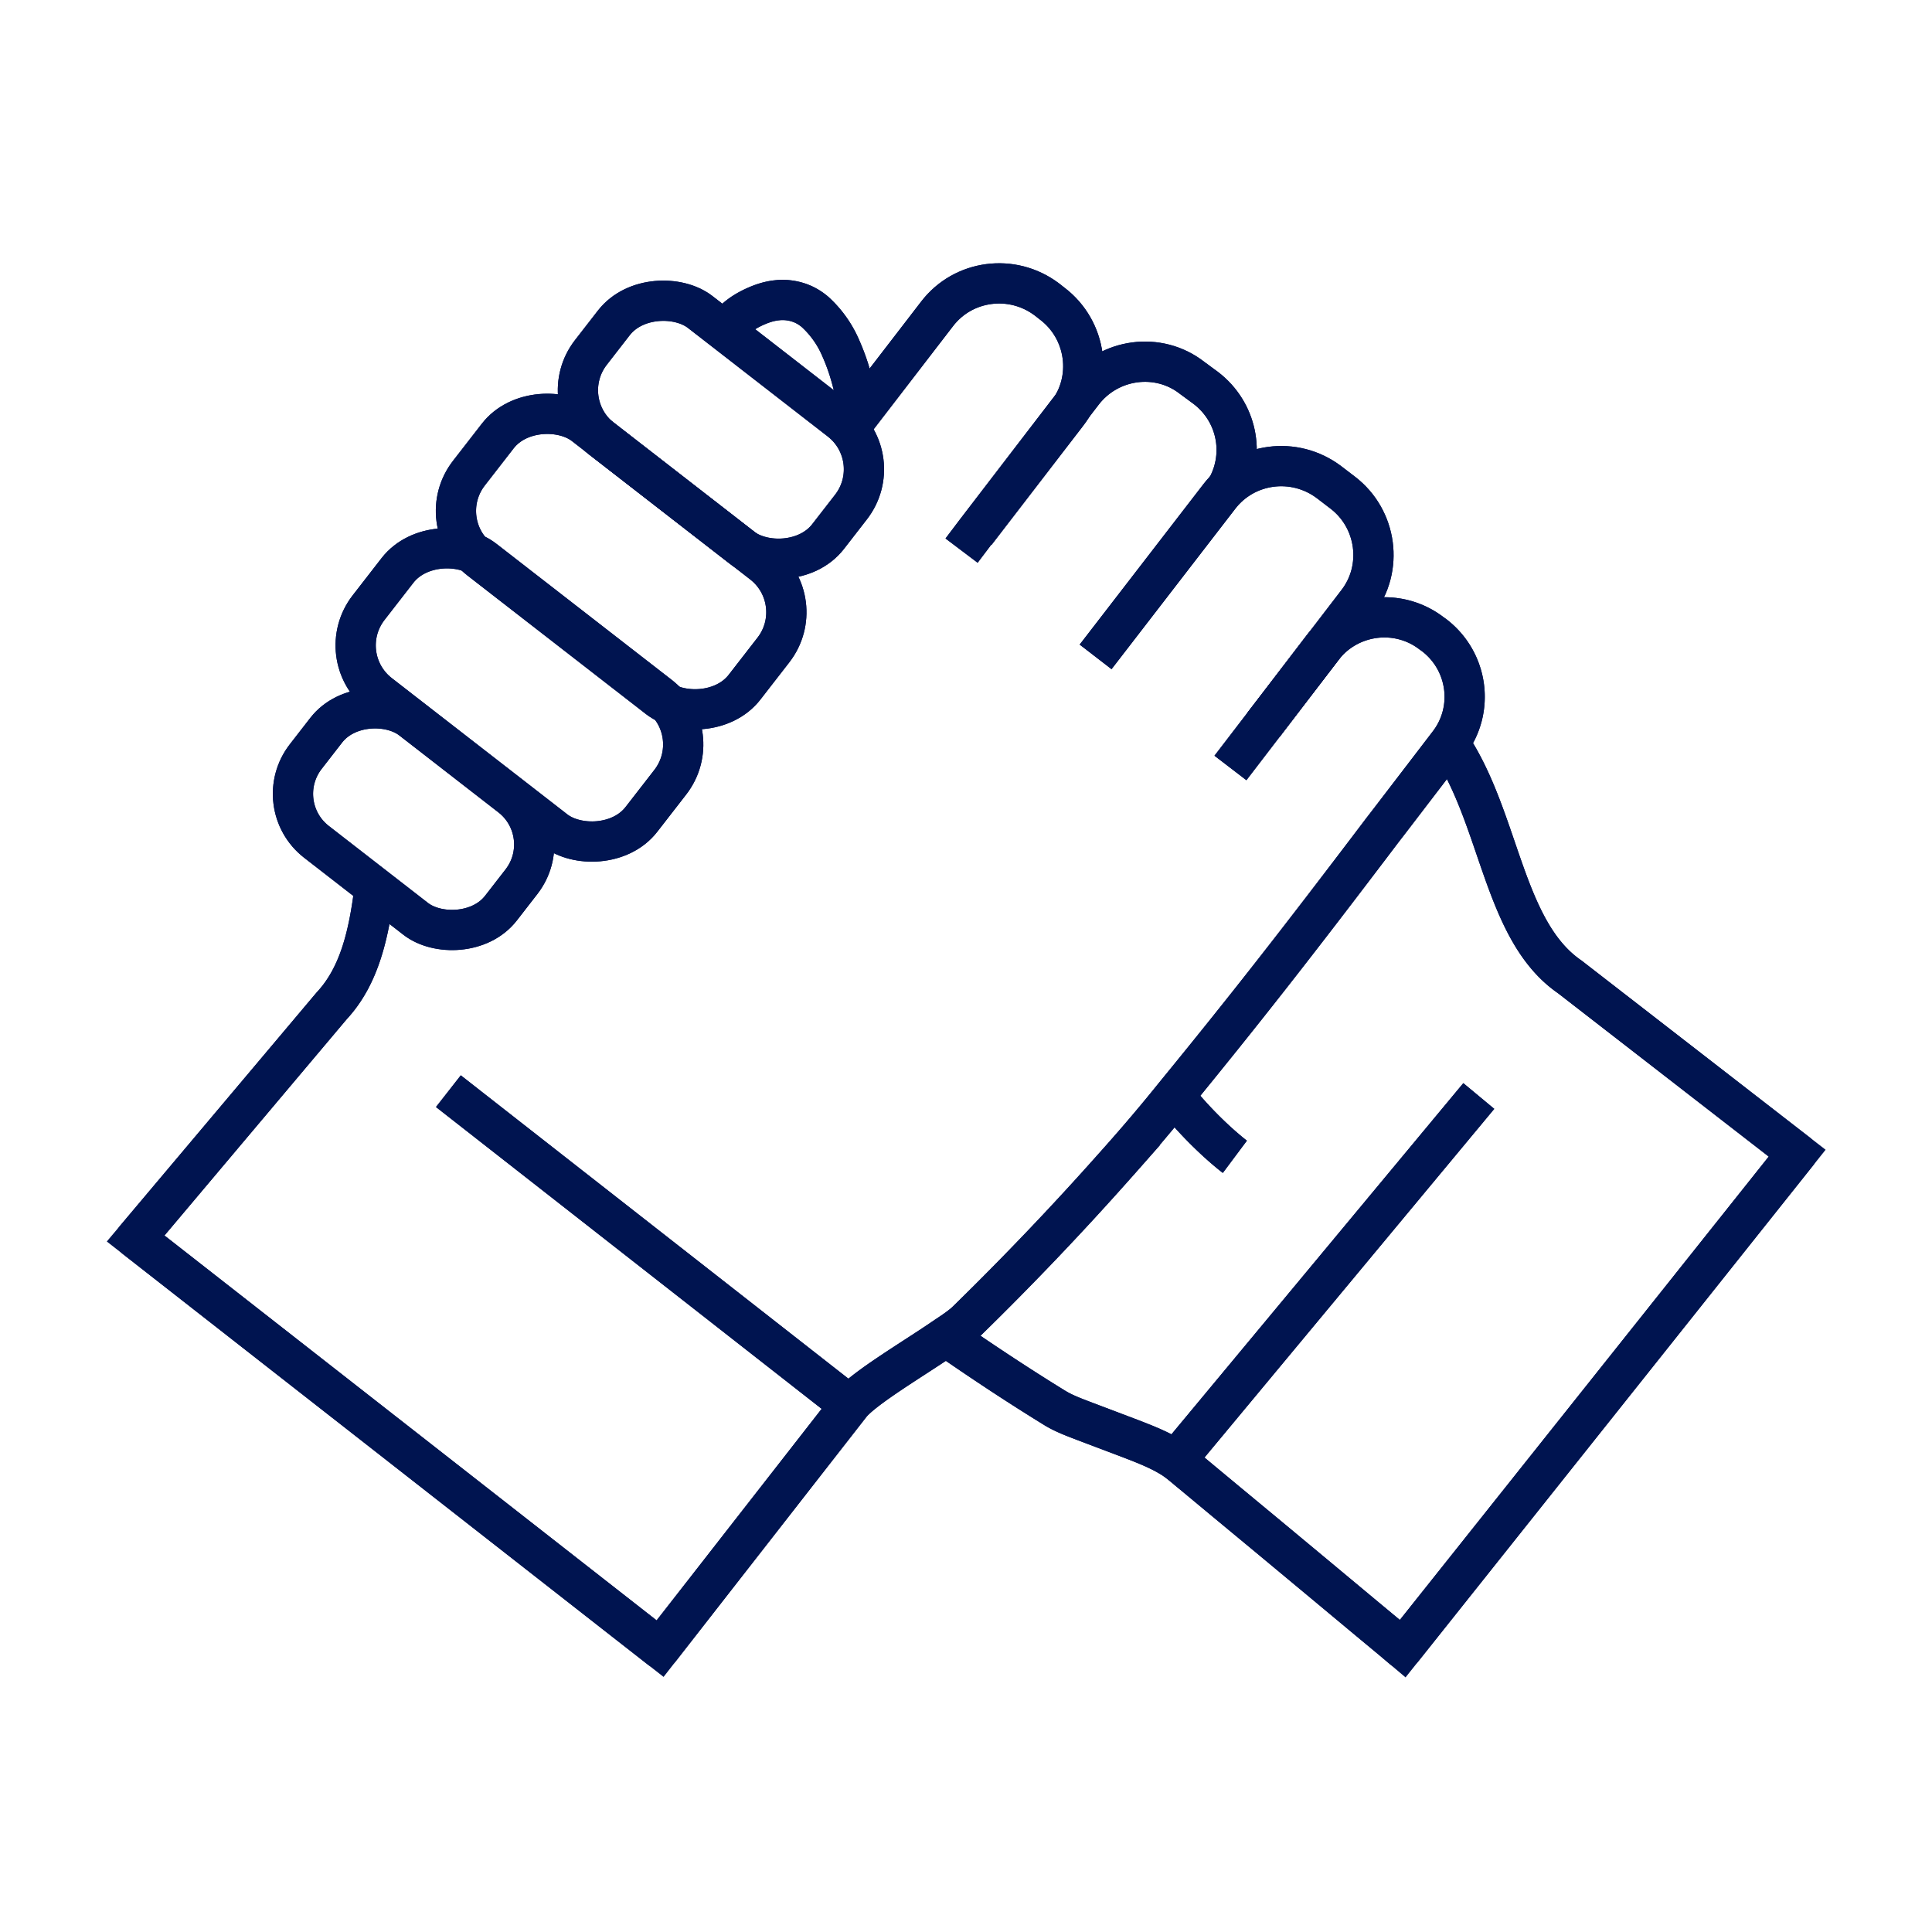 <?xml version="1.0" encoding="UTF-8"?>
<svg xmlns="http://www.w3.org/2000/svg" viewBox="0 0 48 48">
  <path fill="none" stroke="#001450" stroke-linejoin="round" d="M30.68 28.74s-.75-.56-1.51-1.52M23.51 33.21c.88.61 1.77 1.2 2.68 1.76.24.15.52.25.78.35l1.11.42c.36.14.73.28 1.06.49.17.11.32.25.47.37l.83.69 1.11.92 1.19.99 1.08.9.77.64.26.22 9.8-12.31L39 24.27c-1.66-1.14-1.72-3.92-2.99-5.8M11.14 27.11l9.98 7.81M12.83 14.55l-.04.04M21.32 10.3c-.02-.18-.05-.37-.08-.55-.04-.19-.09-.38-.15-.57s-.13-.37-.21-.55a2.6 2.6 0 0 0-.63-.88c-.13-.11-.27-.19-.43-.24s-.34-.07-.51-.05c-.21.02-.41.09-.6.18-.25.12-.48.28-.63.51-.02.03-.04.06-.06.08M10.24 17.88s-.03.04-.03.05" style="stroke: #001450;"></path>
  <rect width="3.85" height="6.14" x="8.35" y="17.28" fill="none" stroke="#001450" stroke-linejoin="round" rx="1.51" ry="1.51" transform="rotate(-52.18 10.277 20.35)" style="stroke: #001450;"></rect>
  <rect width="4.23" height="8.58" x="10.79" y="12.98" fill="none" stroke="#001450" stroke-linejoin="round" rx="1.53" ry="1.53" transform="rotate(-52.18 12.9 17.267)" style="stroke: #001450;"></rect>
  <rect width="4.23" height="8.67" x="13.31" y="9.62" fill="none" stroke="#001450" stroke-linejoin="round" rx="1.53" ry="1.53" transform="rotate(-52.18 15.426 13.946)" style="stroke: #001450;"></rect>
  <rect width="3.99" height="7.46" x="15.92" y="6.95" fill="none" stroke="#001450" stroke-linejoin="round" rx="1.53" ry="1.53" transform="rotate(-52.18 17.91 10.682)" style="stroke: #001450;"></rect>
  <path fill="none" stroke="#001450" stroke-linejoin="round" d="M31.39 18.01l1.47-1.92c.65-.84 1.86-1 2.7-.36l.07.05c.85.65 1.01 1.86.36 2.7l-1.47 1.92-.17.22c-2.21 2.92-3.47 4.52-5.17 6.6-.41.51-.88 1.07-1.47 1.73a74.928 74.928 0 0 1-3.69 3.87c-.1.1-.28.23-.51.38-.78.54-2.08 1.3-2.39 1.71l-4.72 6.05L3.37 30.77l4.87-5.78c.7-.75.93-1.81 1.07-2.95" style="stroke: #001450;"></path>
  <path fill="none" stroke="#001450" stroke-linejoin="round" d="M27.22 16.32l3.07-3.98c.65-.85 1.87-1.01 2.73-.36l.34.26c.85.65 1.02 1.88.36 2.73l-3.15 4.11" style="stroke: #001450;"></path>
  <path fill="none" stroke="#001450" stroke-linejoin="round" d="M23.89 13.68l.34-.45 2.27-2.96.4-.52c.65-.85 1.88-1.02 2.72-.36l.34.25c.77.59.98 1.63.53 2.46" style="stroke: #001450;"></path>
  <path fill="none" stroke="#001450" stroke-linejoin="round" d="M21.01 10.75l2.27-2.95c.65-.85 1.87-1.01 2.73-.36l.14.11c.85.65 1.02 1.88.36 2.73l-2.27 2.95M36.74 27.23l-7.53 9.06" style="stroke: #001450;"></path>
  <path fill="none" stroke="#001450" d="M30.68 28.74s-.75-.56-1.51-1.52M23.51 33.21c.88.61 1.77 1.2 2.68 1.76.24.15.52.25.78.35l1.11.42c.36.14.73.28 1.06.49.17.11.32.25.47.37l.83.69 1.11.92 1.19.99 1.08.9.77.64.26.22 9.8-12.31L39 24.27c-1.66-1.14-1.72-3.92-2.99-5.8M11.14 27.11l9.98 7.81M12.83 14.55l-.04.04M21.32 10.3c-.02-.18-.05-.37-.08-.55-.04-.19-.09-.38-.15-.57s-.13-.37-.21-.55a2.6 2.6 0 0 0-.63-.88c-.13-.11-.27-.19-.43-.24s-.34-.07-.51-.05c-.21.02-.41.09-.6.18-.25.12-.48.28-.63.51-.02.03-.04.06-.06.08M10.24 17.88s-.03.04-.03.05" style="stroke: #001450;"></path>
  <rect width="3.85" height="6.14" x="8.35" y="17.28" fill="none" stroke="#001450" rx="1.51" ry="1.51" transform="rotate(-52.18 10.277 20.35)" style="stroke: #001450;"></rect>
  <rect width="4.23" height="8.58" x="10.79" y="12.98" fill="none" stroke="#001450" rx="1.53" ry="1.53" transform="rotate(-52.18 12.9 17.267)" style="stroke: #001450;"></rect>
  <rect width="4.23" height="8.67" x="13.31" y="9.62" fill="none" stroke="#001450" rx="1.53" ry="1.53" transform="rotate(-52.18 15.426 13.946)" style="stroke: #001450;"></rect>
  <rect width="3.99" height="7.46" x="15.92" y="6.95" fill="none" stroke="#001450" rx="1.53" ry="1.53" transform="rotate(-52.18 17.91 10.682)" style="stroke: #001450;"></rect>
  <path fill="none" stroke="#001450" d="M31.39 18.01l1.47-1.92c.65-.84 1.86-1 2.7-.36l.07.05c.85.65 1.01 1.86.36 2.7l-1.47 1.92-.17.22c-2.21 2.92-3.47 4.52-5.17 6.6-.41.51-.88 1.07-1.47 1.73a74.928 74.928 0 0 1-3.69 3.87c-.1.1-.28.23-.51.38-.78.54-2.08 1.3-2.39 1.71l-4.72 6.05L3.37 30.77l4.87-5.78c.7-.75.93-1.81 1.07-2.95" style="stroke: #001450;"></path>
  <path fill="none" stroke="#001450" d="M27.22 16.32l3.07-3.98c.65-.85 1.87-1.01 2.73-.36l.34.26c.85.65 1.02 1.88.36 2.73l-3.15 4.11" style="stroke: #001450;"></path>
  <path fill="none" stroke="#001450" d="M23.89 13.68l.34-.45 2.27-2.96.4-.52c.65-.85 1.88-1.02 2.72-.36l.34.25c.77.59.98 1.63.53 2.46" style="stroke: #001450;"></path>
  <path fill="none" stroke="#001450" d="M21.01 10.75l2.27-2.95c.65-.85 1.87-1.01 2.73-.36l.14.11c.85.65 1.02 1.88.36 2.73l-2.27 2.95M36.74 27.23l-7.53 9.06" style="stroke: #001450;"></path>
</svg>
